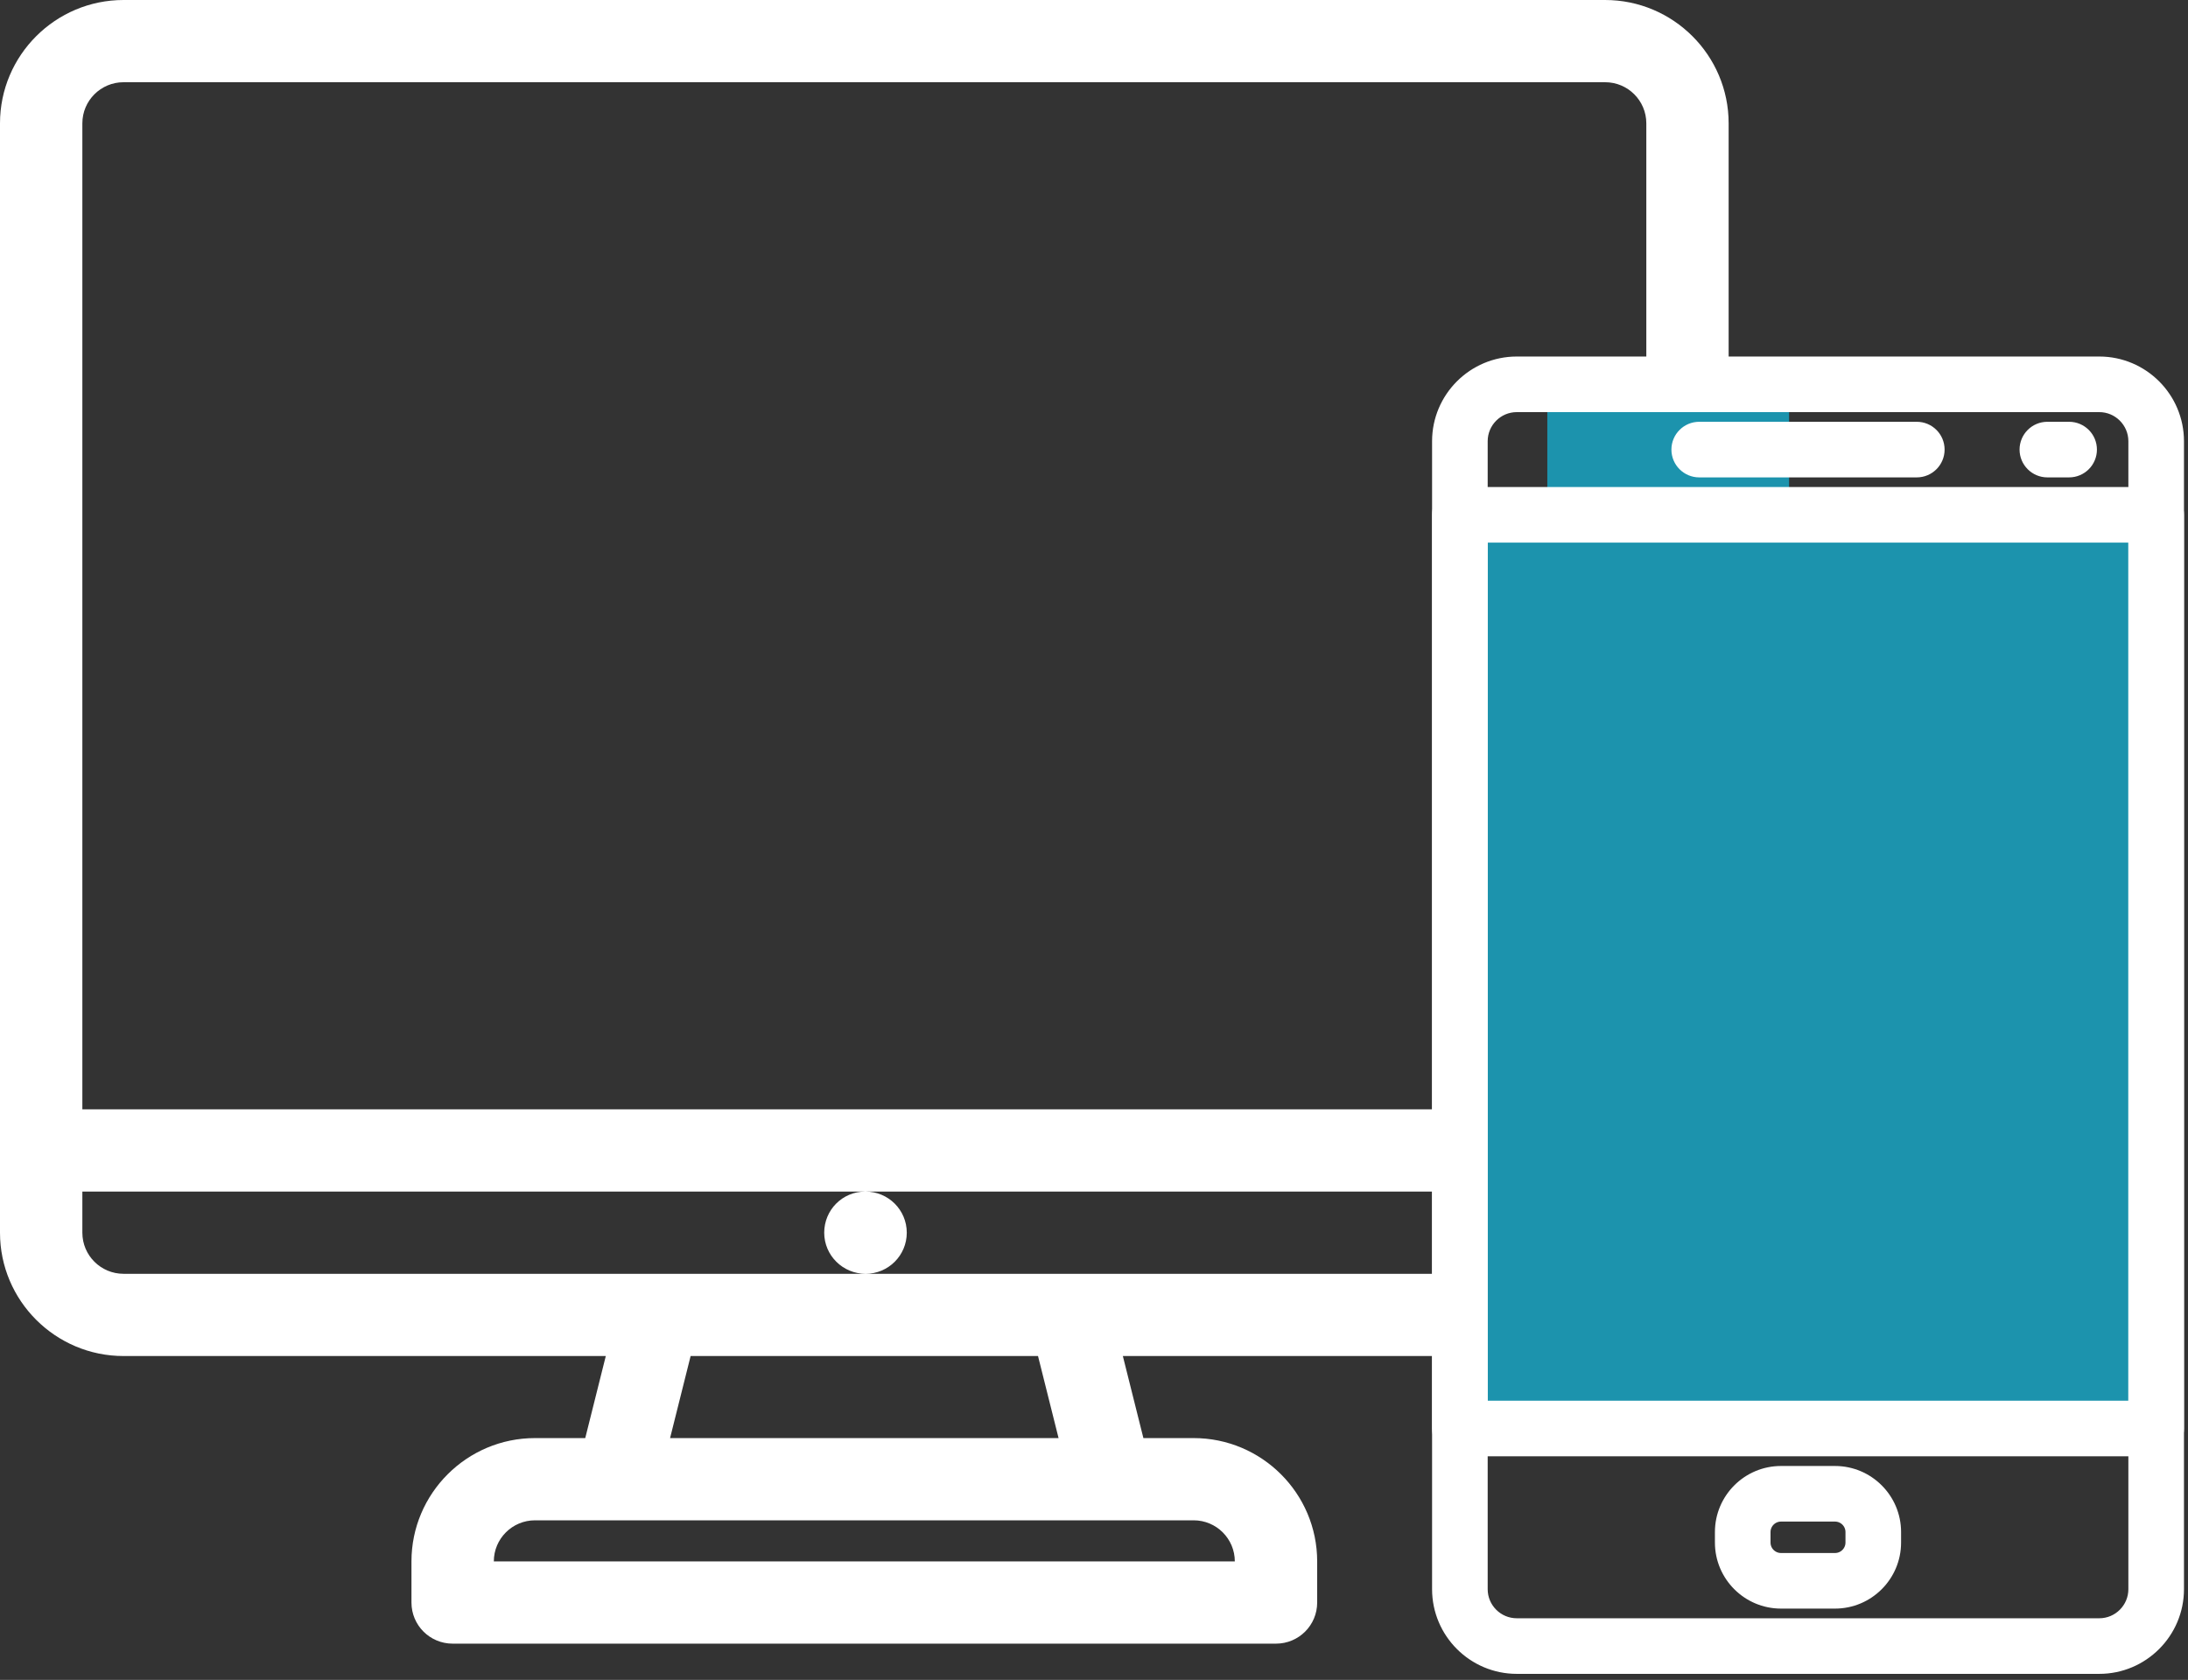 <svg width="181" height="139" viewBox="0 0 181 139" fill="none" xmlns="http://www.w3.org/2000/svg">
<rect x="0" y="0" width="181" height="139" fill="#333333" stroke="none"/>
<path d="M48.414 118.991H44.258C38.623 118.991 34.038 123.57 34.038 129.197V132.598C34.038 134.479 35.561 136 37.445 136H105.555C107.439 136 108.962 134.479 108.962 132.598V129.197C108.962 123.57 104.377 118.991 98.742 118.991H94.586L92.886 112.202H132.78C138.415 112.202 143 107.623 143 101.997V10.205C143 4.579 138.415 0 132.78 0H10.22C4.585 0 0 4.579 0 10.205V101.997C0 107.623 4.585 112.202 10.22 112.202H50.114L48.414 118.991ZM44.258 125.795H98.742C100.623 125.795 102.149 127.319 102.149 129.197H40.851C40.851 127.319 42.377 125.795 44.258 125.795ZM87.569 118.991H55.431L57.131 112.202H85.869L87.569 118.991ZM10.22 6.803H132.784C134.664 6.803 136.19 8.327 136.19 10.205V91.791H6.813V10.205C6.813 8.327 8.339 6.803 10.22 6.803ZM6.813 101.997V98.595H71.568C69.688 98.595 68.182 100.115 68.182 101.997C68.182 103.878 69.722 105.398 71.606 105.398C73.486 105.398 75.012 103.878 75.012 101.997C75.012 100.115 73.486 98.595 71.606 98.595H136.19V101.997C136.19 103.874 134.664 105.398 132.784 105.398H71.602H10.22C8.339 105.398 6.813 103.874 6.813 101.997Z" fill="white"/>
<rect x="122" y="43" width="56" height="75" fill="#1C93AD"/>
<rect x="128" y="32" width="20" height="11" fill="#1C93AD"/>
<path d="M158.565 35.4H140.566C139.572 35.4 138.766 36.206 138.766 37.2C138.766 38.193 139.572 39 140.566 39H158.565C159.559 39 160.365 38.193 160.365 37.2C160.365 36.206 159.559 35.4 158.565 35.4Z" fill="white" stroke="white"/>
<path d="M171.166 35.4H169.366C168.373 35.4 167.566 36.206 167.566 37.2C167.566 38.193 168.373 39 169.366 39H171.166C172.16 39 172.966 38.193 172.966 37.2C172.966 36.206 172.16 35.4 171.166 35.4Z" fill="white" stroke="white"/>
<path d="M151.801 121.8H147.331C144.594 121.8 142.365 124.028 142.365 126.766V127.636C142.365 130.373 144.594 132.6 147.33 132.6H151.799C154.537 132.6 156.765 130.373 156.765 127.636V126.766C156.765 124.028 154.537 121.8 151.801 121.8ZM153.165 127.636C153.165 128.388 152.553 129 151.801 129H147.331C146.577 129 145.965 128.388 145.965 127.636V126.766C145.965 126.012 146.577 125.4 147.331 125.4H151.799C152.553 125.4 153.165 126.012 153.165 126.766V127.636Z" fill="white" stroke="white"/>
<path d="M173.662 30H125.474C121.886 30 118.967 32.92 118.967 36.507V131.493C118.967 135.08 121.886 138 125.474 138H173.66C177.247 138 180.167 135.08 180.167 131.495V36.507C180.167 32.92 177.247 30 173.662 30ZM176.567 131.493C176.567 133.095 175.264 134.4 173.662 134.4H125.474C123.87 134.4 122.567 133.095 122.567 131.495V36.507C122.567 34.905 123.87 33.6 125.474 33.6H173.66C175.263 33.6 176.567 34.905 176.567 36.507V131.493H176.567Z" fill="white" stroke="white"/>
<path d="M178.367 40.8H120.767C119.773 40.8 118.967 41.606 118.967 42.6V118.2C118.967 119.193 119.773 120 120.767 120H178.367C179.36 120 180.167 119.193 180.167 118.2V42.6C180.167 41.606 179.36 40.8 178.367 40.8ZM176.567 116.4H122.567V44.4H176.567V116.4Z" fill="white" stroke="white"/>
</svg>
